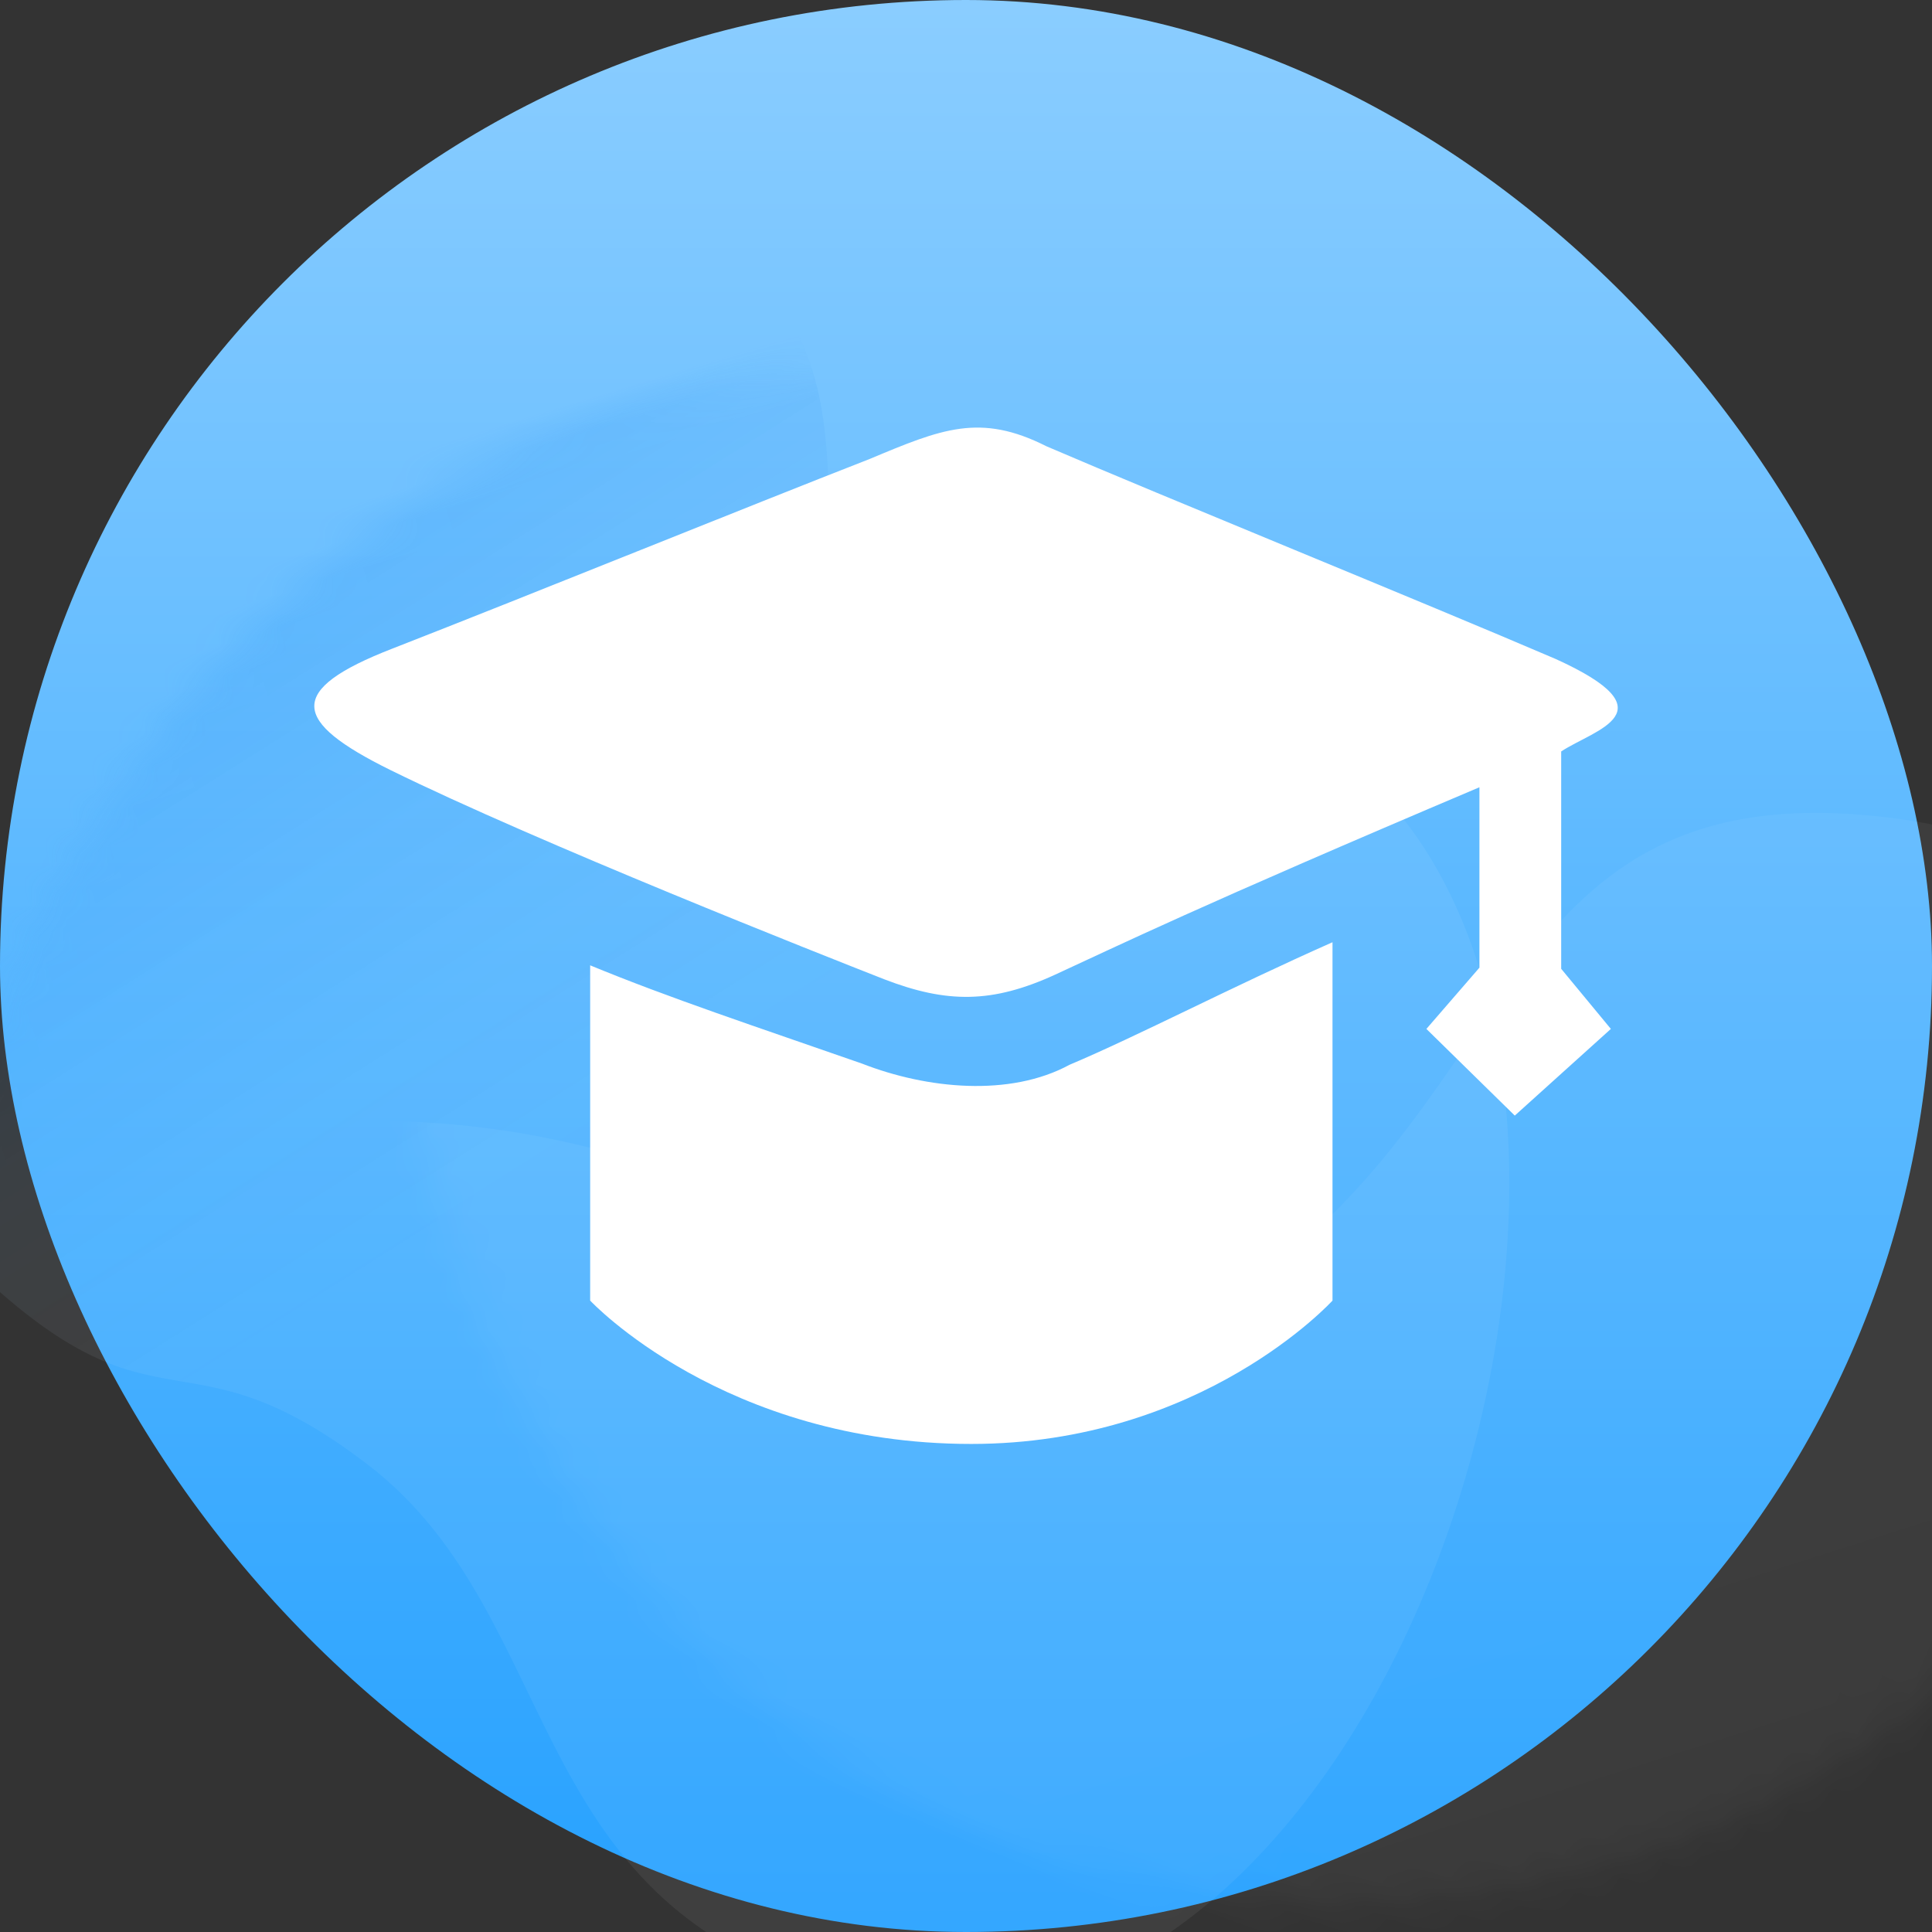 <?xml version="1.0" encoding="UTF-8"?>
<svg width="60px" height="60px" viewBox="0 0 60 60" version="1.1" xmlns="http://www.w3.org/2000/svg" xmlns:xlink="http://www.w3.org/1999/xlink">
    <rect x="0" y="0" width="60" height="60" fill="#333333" stroke="none"/>
    <!-- Generator: Sketch 55.2 (78181) - https://sketchapp.com -->
    <title>培训学习</title>
    <desc>Created with Sketch.</desc>
    <defs>
        <linearGradient x1="50%" y1="0.721%" x2="50%" y2="100%" id="linearGradient-1">
            <stop stop-color="#8ACDFF" offset="0%"></stop>
            <stop stop-color="#26A1FF" offset="100%"></stop>
        </linearGradient>
        <rect id="path-2" x="0" y="0" width="60" height="60" rx="30"></rect>
        <linearGradient x1="36.083%" y1="56.085%" x2="53.45%" y2="69.583%" id="linearGradient-4">
            <stop stop-color="#FFFFFF" offset="0%"></stop>
            <stop stop-color="#FFFFFF" stop-opacity="0.52" offset="100%"></stop>
        </linearGradient>
        <linearGradient x1="50%" y1="69.403%" x2="23.507%" y2="75.259%" id="linearGradient-5">
            <stop stop-color="#FFFFFF" stop-opacity="0.52" offset="0%"></stop>
            <stop stop-color="#027CF2" offset="100%"></stop>
        </linearGradient>
    </defs>
    <g id="培训学习" stroke="none" stroke-width="1" fill="none" fill-rule="evenodd">
        <g id="编组-19">
            <g id="编组-4备份-2">
                <g id="椭圆形备份-2-+-椭圆形备份-3蒙版">
                    <mask id="mask-3" fill="white">
                        <use xlink:href="#path-2"></use>
                    </mask>
                    <use id="蒙版" fill="url(#linearGradient-1)" xlink:href="#path-2"></use>
                    <path d="M39.233,94.505 C55.431,86.939 47.498,84.129 57.708,76.898 C67.919,69.666 65.597,82.191 86.074,61.186 C108.015,38.679 63.477,12.63 42.785,20.402 C32.226,24.368 37.631,34.033 30.247,42.875 C24.401,49.874 -0.768,31.976 -15.286,73.008 C-22.249,92.688 23.643,101.786 39.233,94.505 Z" id="椭圆形备份-2" fill="url(#linearGradient-4)" opacity="0.217" mask="url(#mask-3)" transform="translate(38, 58) rotate(23) translate(-38, -58) "></path>
                    <path d="M17.203,57.748 C27.571,52.861 22.646,51.19 29.181,46.518 C35.717,41.845 44.295,46.337 49.658,36.254 C56.957,22.532 32.721,4.852 19.476,9.873 C12.718,12.435 16.177,18.68 11.451,24.392 C7.71,28.914 -5.437,12.125 -8.883,39.582 C-10.611,53.349 7.224,62.453 17.203,57.748 Z" id="椭圆形备份-3" fill="url(#linearGradient-5)" opacity="0.342" mask="url(#mask-3)" transform="translate(21, 34) rotate(73) translate(-21, -34) "></path>
                </g>
            </g>
            <g id="学习" transform="translate(9, 13)" fill="#FFFFFF" fill-rule="nonzero">
                <path d="M39.484,10.337 L39.484,17.087 L41.027,18.954 L38.043,21.646 L35.298,18.954 L36.945,17.052 L36.945,11.449 C28.128,15.184 25.727,16.369 23.772,17.267 C21.817,18.164 20.41,18.164 18.455,17.41 C16.533,16.656 7.716,13.174 3.12,10.912 C0.067,9.404 -0.139,8.434 3.188,7.142 C7.51,5.455 14.234,2.726 18.008,1.254 C20.238,0.32 21.438,-0.182 23.497,0.859 C27.168,2.438 35.127,5.669 39.312,7.465 C42.949,9.116 40.513,9.655 39.484,10.337 Z M24.217,20.067 C26.344,19.169 29.226,17.661 32.382,16.262 L32.382,27.391 C32.382,27.391 28.334,31.843 21.164,31.843 C13.48,31.843 9.328,27.391 9.328,27.391 L9.328,16.979 C11.764,17.985 14.474,18.882 17.767,20.03 C19.792,20.821 22.365,21.072 24.217,20.067 L24.217,20.067 Z" id="形状"></path>
            </g>
        </g>
    </g>
</svg>